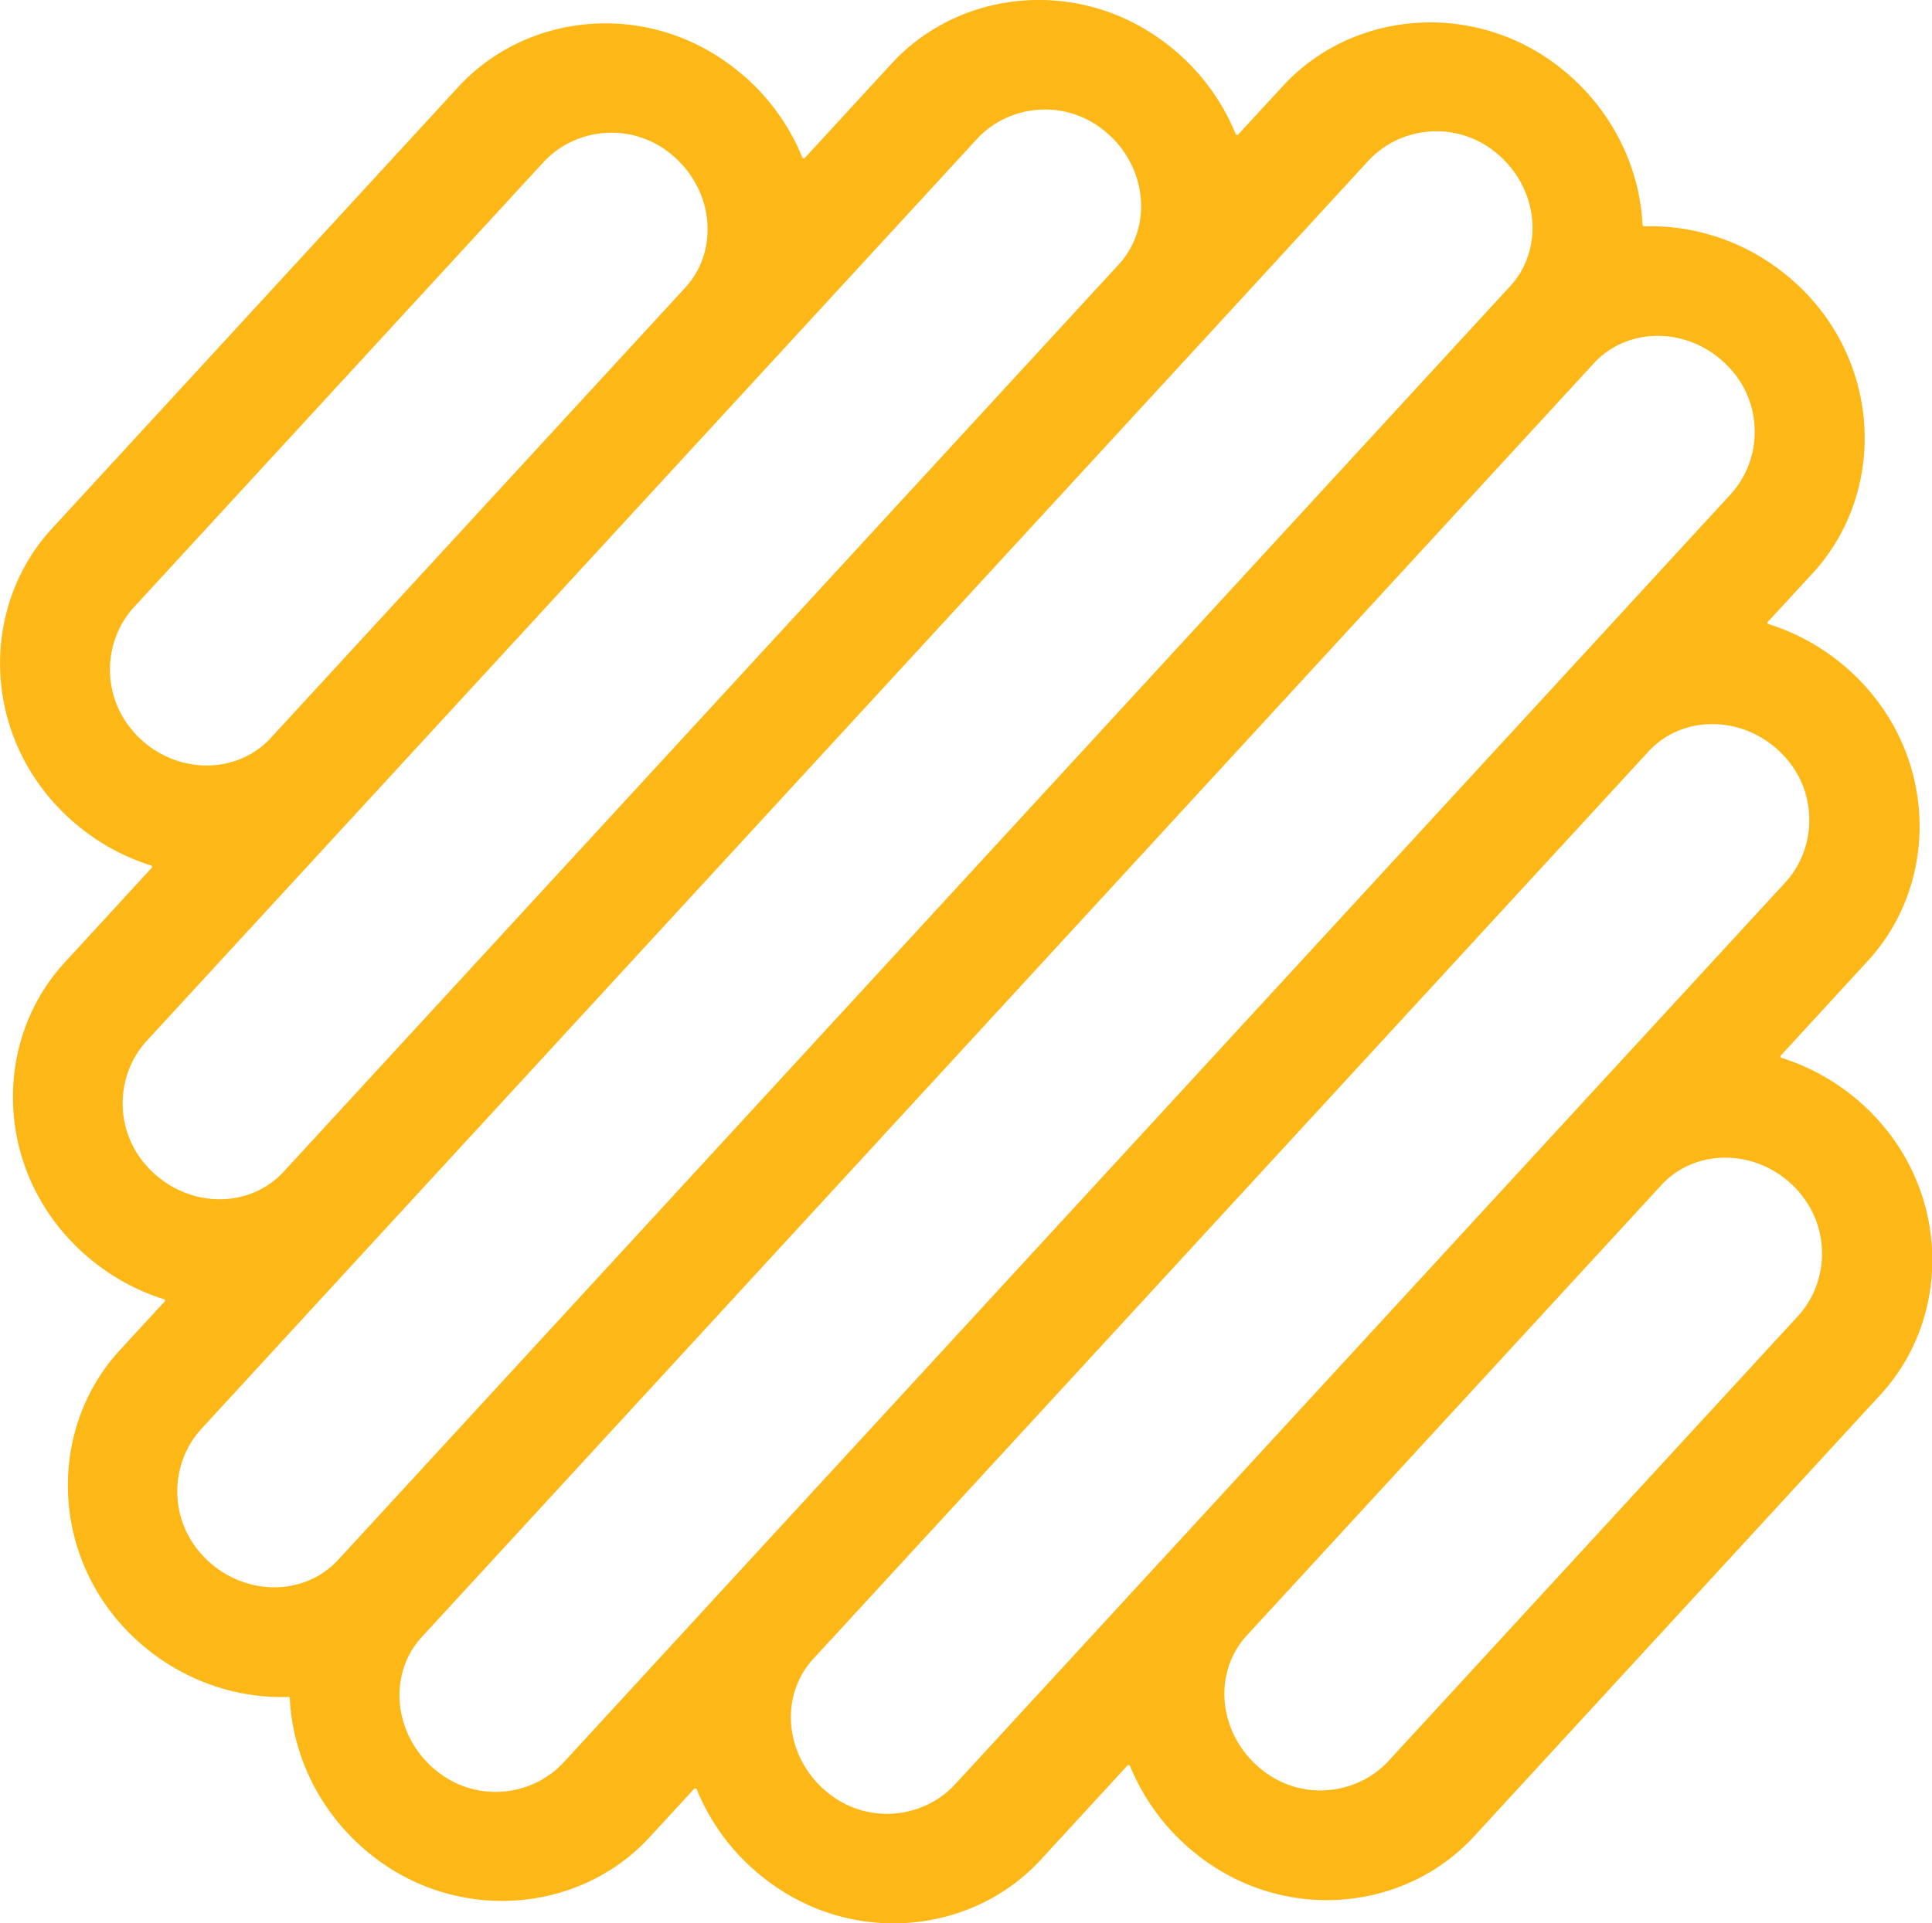 <?xml version="1.0" encoding="UTF-8"?>
<svg data-bbox="0.004 -0.002 106.484 106.023" viewBox="0 0 106.47 106.02" xmlns="http://www.w3.org/2000/svg" data-type="color">
    <g>
        <path d="M90.52 12.41c-.15-3.1-1.59-6.22-4.27-8.46C81.51-.02 74.63.47 70.7 4.74l-2.48 2.69s-.1.02-.12-.03c-.79-1.94-2.11-3.73-3.98-5.11C59.38-1.24 52.9-.58 49.14 3.5l-4.8 5.22s-.1.02-.12-.03c-.79-1.94-2.11-3.73-3.98-5.11C35.5.05 29.02.71 25.26 4.79L2.86 29.14c-3.76 4.08-3.87 10.6.04 15.03 1.54 1.74 3.43 2.91 5.43 3.54.05.02.07.08.04.12-.45.48-2.72 2.96-4.8 5.22-3.76 4.08-3.87 10.6.04 15.03 1.54 1.74 3.43 2.91 5.43 3.54.05.02.08.08.04.12-.29.31-1.33 1.44-2.48 2.69-3.93 4.27-3.85 11.17.5 15.56 2.46 2.48 5.68 3.65 8.79 3.55.04 0 .07.03.08.07.15 3.1 1.59 6.22 4.27 8.46 4.74 3.97 11.62 3.48 15.55-.79l2.48-2.69s.1-.02.12.03c.79 1.94 2.11 3.73 3.98 5.11 4.74 3.53 11.22 2.87 14.98-1.21l4.8-5.22s.1-.02.12.03c.79 1.94 2.11 3.73 3.98 5.12 4.74 3.53 11.22 2.87 14.98-1.22l22.4-24.35c3.76-4.08 3.87-10.6-.03-15.03a12.07 12.07 0 0 0-5.43-3.54c-.05-.02-.07-.08-.04-.12.45-.48 2.72-2.96 4.8-5.22 3.76-4.08 3.87-10.6-.04-15.03a12.07 12.07 0 0 0-5.43-3.54c-.05-.02-.08-.08-.04-.12.29-.31 1.33-1.44 2.48-2.69 3.93-4.27 3.85-11.17-.5-15.56-2.46-2.48-5.68-3.65-8.79-3.55-.04 0-.07-.03-.08-.07ZM7.32 40.29c-1.75-2.02-1.63-4.98.07-6.83L29.94 8.95c1.7-1.85 4.64-2.22 6.8-.64 2.57 1.88 2.99 5.41 1.02 7.55L14.92 40.68c-1.97 2.14-5.52 2.02-7.61-.39Zm.7 23.91c-1.75-2.02-1.63-4.98.07-6.83l11.45-12.44 22.84-24.82L53.83 7.67c1.7-1.85 4.64-2.22 6.8-.64 2.57 1.88 2.99 5.41 1.02 7.55L15.63 64.59c-1.97 2.14-5.52 2.02-7.61-.39m3.01 21.39c-1.75-2.02-1.63-4.98.07-6.83l9.14-9.94 46.02-50.01 9.14-9.94c1.7-1.85 4.64-2.22 6.8-.64 2.57 1.88 2.99 5.41 1.02 7.55l-64.58 70.2c-1.97 2.14-5.52 2.02-7.61-.39m88.12-19.87c1.75 2.02 1.63 4.98-.07 6.83L76.53 97.06c-1.7 1.85-4.64 2.22-6.8.64-2.57-1.88-2.99-5.41-1.02-7.55l22.84-24.82c1.97-2.14 5.52-2.02 7.61.39Zm-.7-23.9c1.75 2.02 1.63 4.98-.07 6.83L86.93 61.09 64.09 85.91 52.64 98.35c-1.7 1.85-4.64 2.22-6.8.64-2.57-1.88-2.99-5.41-1.02-7.55l46.02-50.01c1.97-2.14 5.52-2.02 7.61.39m-3.08-14.57-9.14 9.94L40.21 87.2l-9.14 9.94c-1.7 1.85-4.64 2.22-6.8.64-2.57-1.88-2.99-5.41-1.02-7.55l64.58-70.2c1.97-2.14 5.52-2.02 7.61.39 1.75 2.02 1.63 4.98-.07 6.83" fill="#fdb716" data-color="1"/>
    </g>
</svg>
